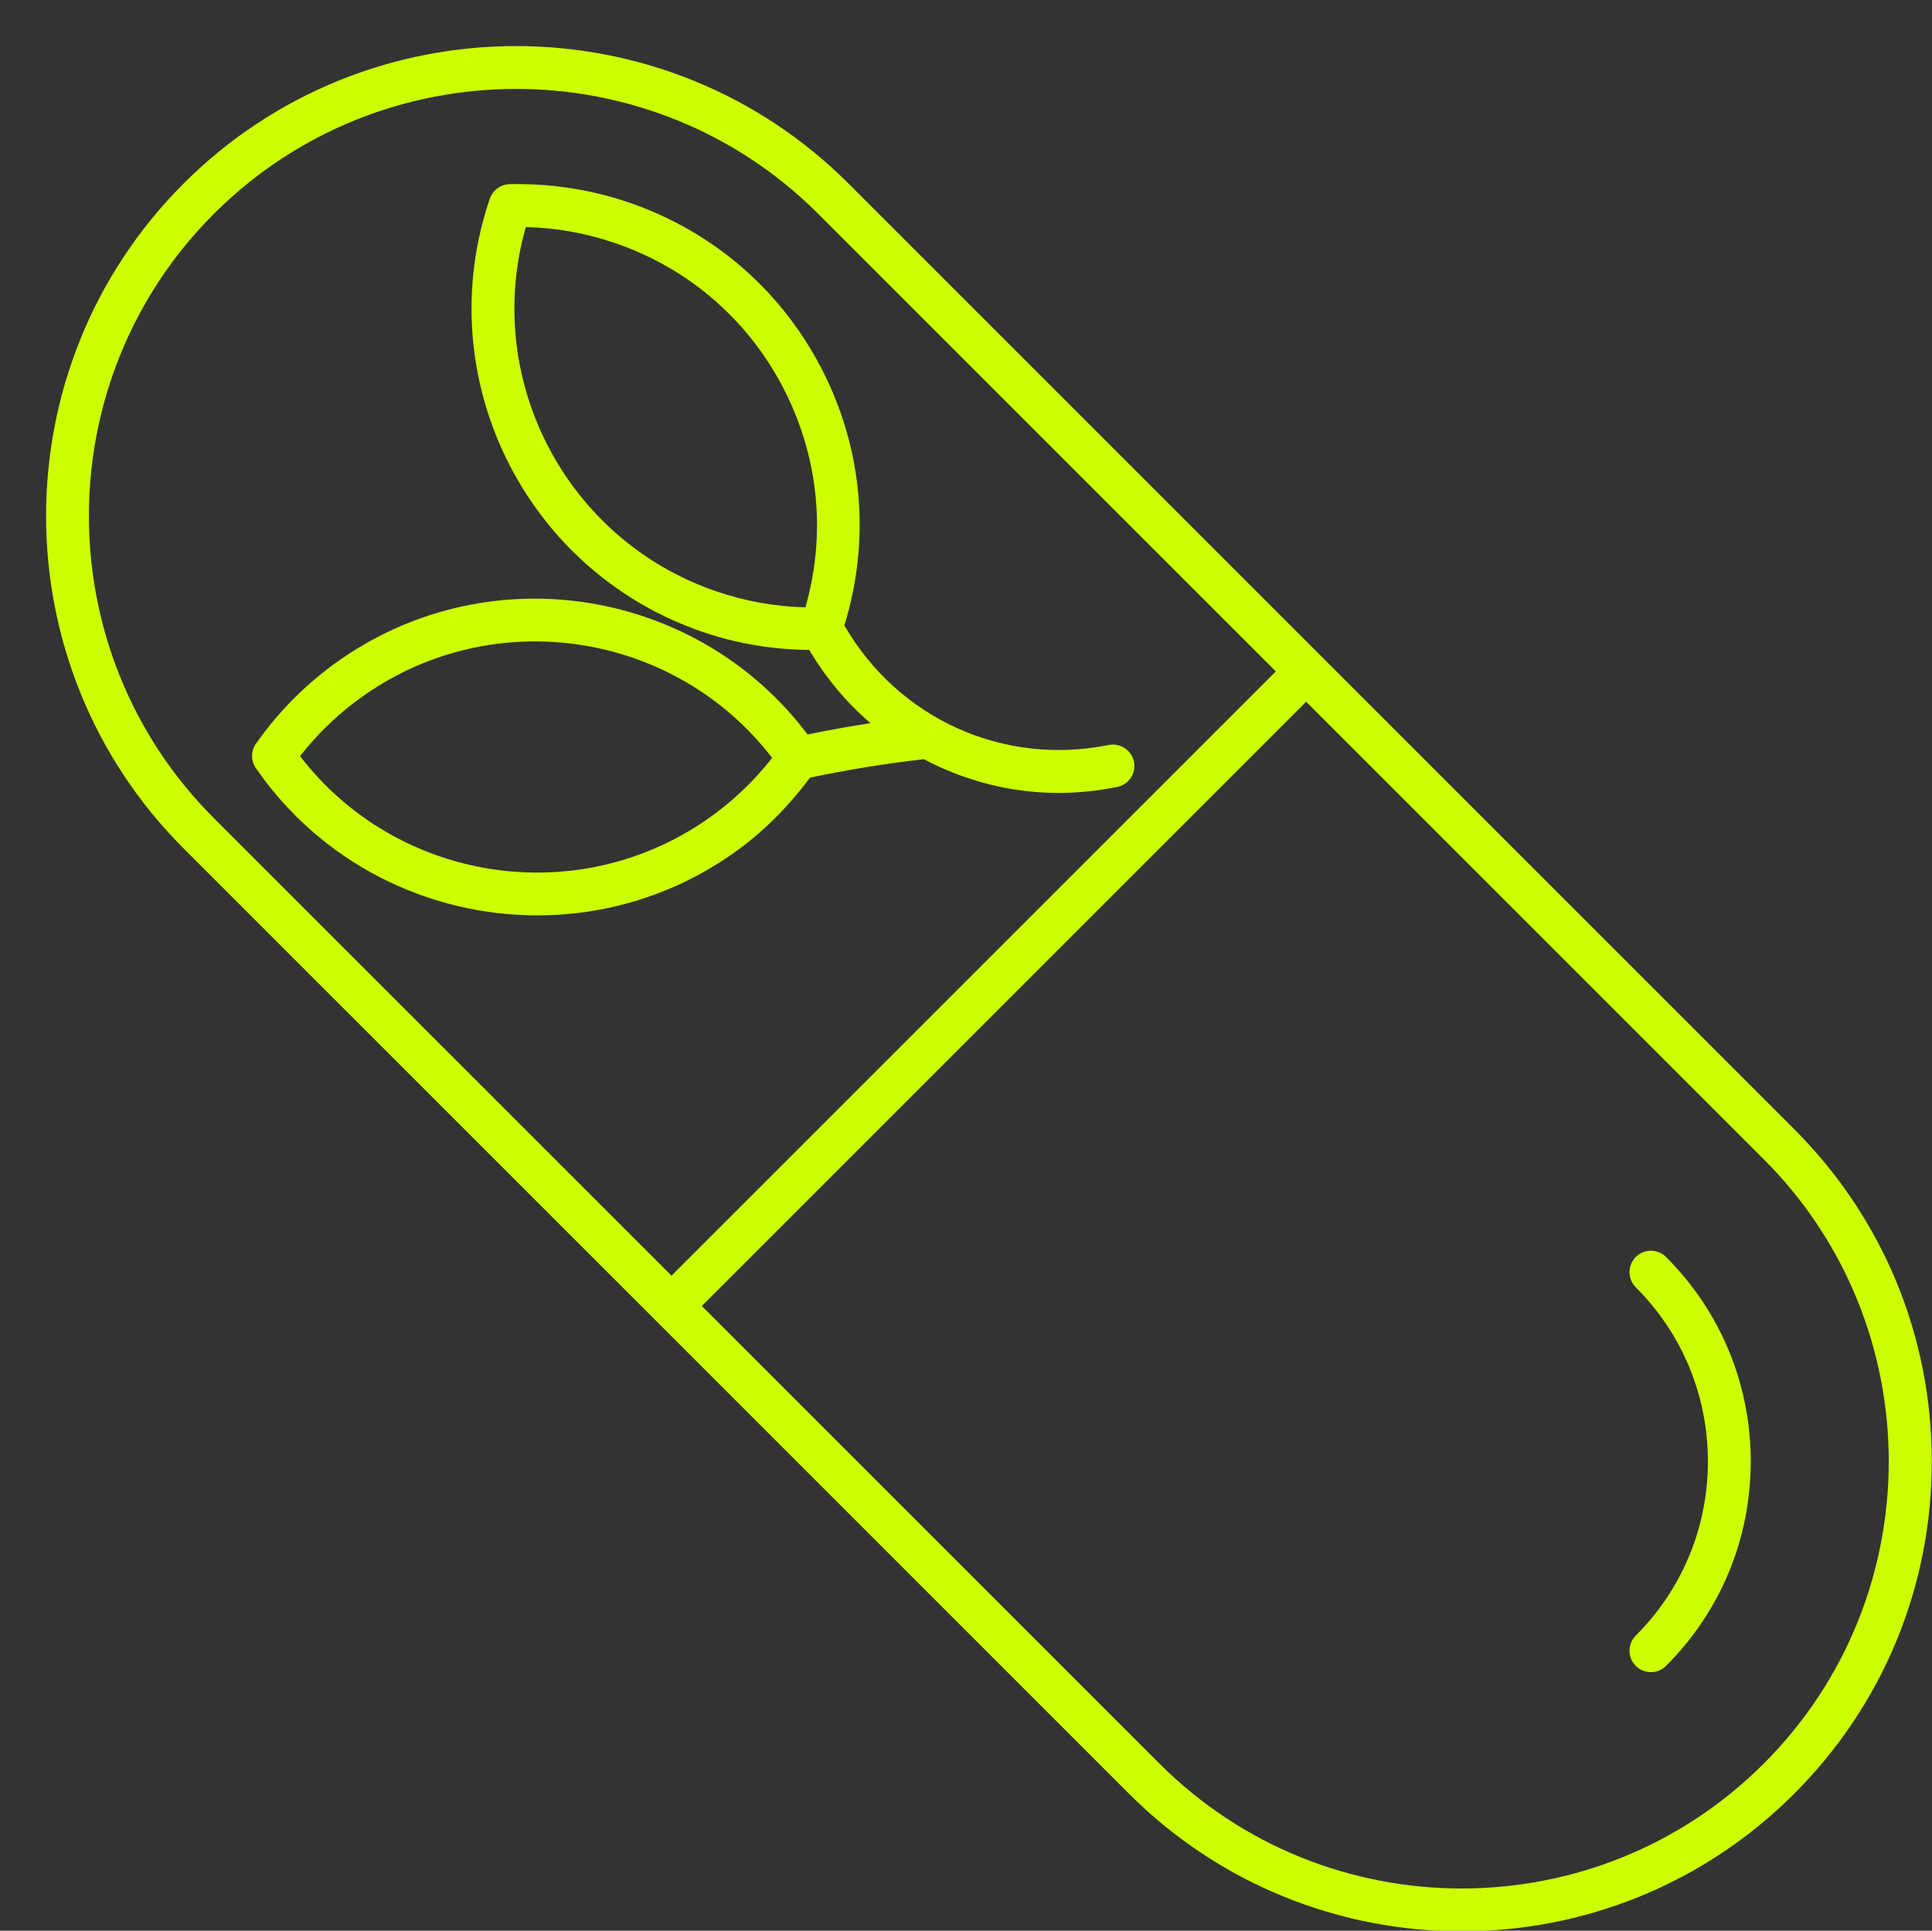<?xml version="1.0" encoding="UTF-8" standalone="no"?><svg xmlns="http://www.w3.org/2000/svg" xmlns:xlink="http://www.w3.org/1999/xlink" fill="#ccff00" height="180.2" preserveAspectRatio="xMidYMid meet" version="1" viewBox="-4.3 -4.3 180.3 180.2" width="180.3" zoomAndPan="magnify"><rect x="-4.3" y="-4.3" width="180.3" height="180.2" fill="#333333" stroke="none"/><g id="change1_1"><path d="M74.887,12.832c-17.109-17.109-44.945-17.109-62.055,0s-17.109,44.945,0,62.055l88.242,88.242 c8.555,8.553,19.789,12.83,31.027,12.83s22.473-4.277,31.027-12.83 c8.289-8.287,12.852-19.307,12.852-31.027c0-11.721-4.563-22.74-12.852-31.027L74.887,12.832z M15.66,15.66c15.547-15.547,40.852-15.547,56.398,0l42.707,42.707l-56.398,56.398L15.66,72.059 C0.109,56.51,0.109,31.209,15.66,15.66z M160.301,160.301c-15.547,15.547-40.852,15.547-56.398,0 l-42.707-42.707l56.398-56.398l42.707,42.707C175.852,119.451,175.852,144.752,160.301,160.301z" fill="inherit"/></g><g id="change1_2"><path d="M63.906,75.5c2.869-1.984,5.32-4.44,7.387-7.222c3.512-0.737,7.076-1.316,10.616-1.719 c3.825,2.012,8.098,3.148,12.54,3.148c1.82,0,3.668-0.182,5.516-0.559 c1.082-0.219,1.781-1.275,1.563-2.357c-0.223-1.082-1.301-1.77-2.359-1.563 c-9.86,2.006-19.664-2.482-24.667-11.154c2.39-7.782,1.769-16.045-1.837-23.384 c-3.754-7.639-10.258-13.357-18.313-16.104c-3.582-1.223-7.352-1.779-11.098-1.695 c-0.836,0.021-1.57,0.563-1.844,1.355c-5.668,16.629,3.25,34.77,19.879,40.439 c3.21,1.097,6.547,1.642,9.931,1.678c1.561,2.632,3.491,4.926,5.718,6.832 c-1.965,0.301-3.922,0.655-5.87,1.053c-10.212-13.549-29.429-16.774-43.514-7.048 c-3.113,2.15-5.793,4.811-7.969,7.91c-0.48,0.684-0.484,1.596-0.008,2.285 c6.176,8.939,16.137,13.74,26.262,13.74C52.082,81.139,58.391,79.311,63.906,75.5z M44.773,16.893 c2.824,0.07,5.605,0.566,8.289,1.48c7.043,2.402,12.73,7.404,16.012,14.084 c3.074,6.254,3.695,13.277,1.789,19.928c-2.82-0.07-5.602-0.568-8.285-1.482 C48.488,46.098,40.73,31.051,44.773,16.893z M23.703,66.272c1.738-2.227,3.793-4.166,6.125-5.777 c12.25-8.461,28.957-5.738,37.926,5.941c-1.73,2.221-3.785,4.16-6.121,5.773 C49.387,80.672,32.676,77.955,23.703,66.272z" fill="inherit"/></g><g id="change1_3"><path d="M148.355,113.02c-0.781,0.781-0.781,2.047,0,2.828c4.34,4.342,6.73,10.113,6.73,16.254 c0,6.141-2.391,11.912-6.73,16.254c-0.781,0.781-0.781,2.047,0,2.828 c0.391,0.391,0.902,0.586,1.414,0.586s1.023-0.195,1.414-0.586 c5.098-5.098,7.902-11.873,7.902-19.082c0-7.209-2.805-13.984-7.902-19.082 C150.402,112.238,149.137,112.238,148.355,113.02z" fill="inherit"/></g></svg>